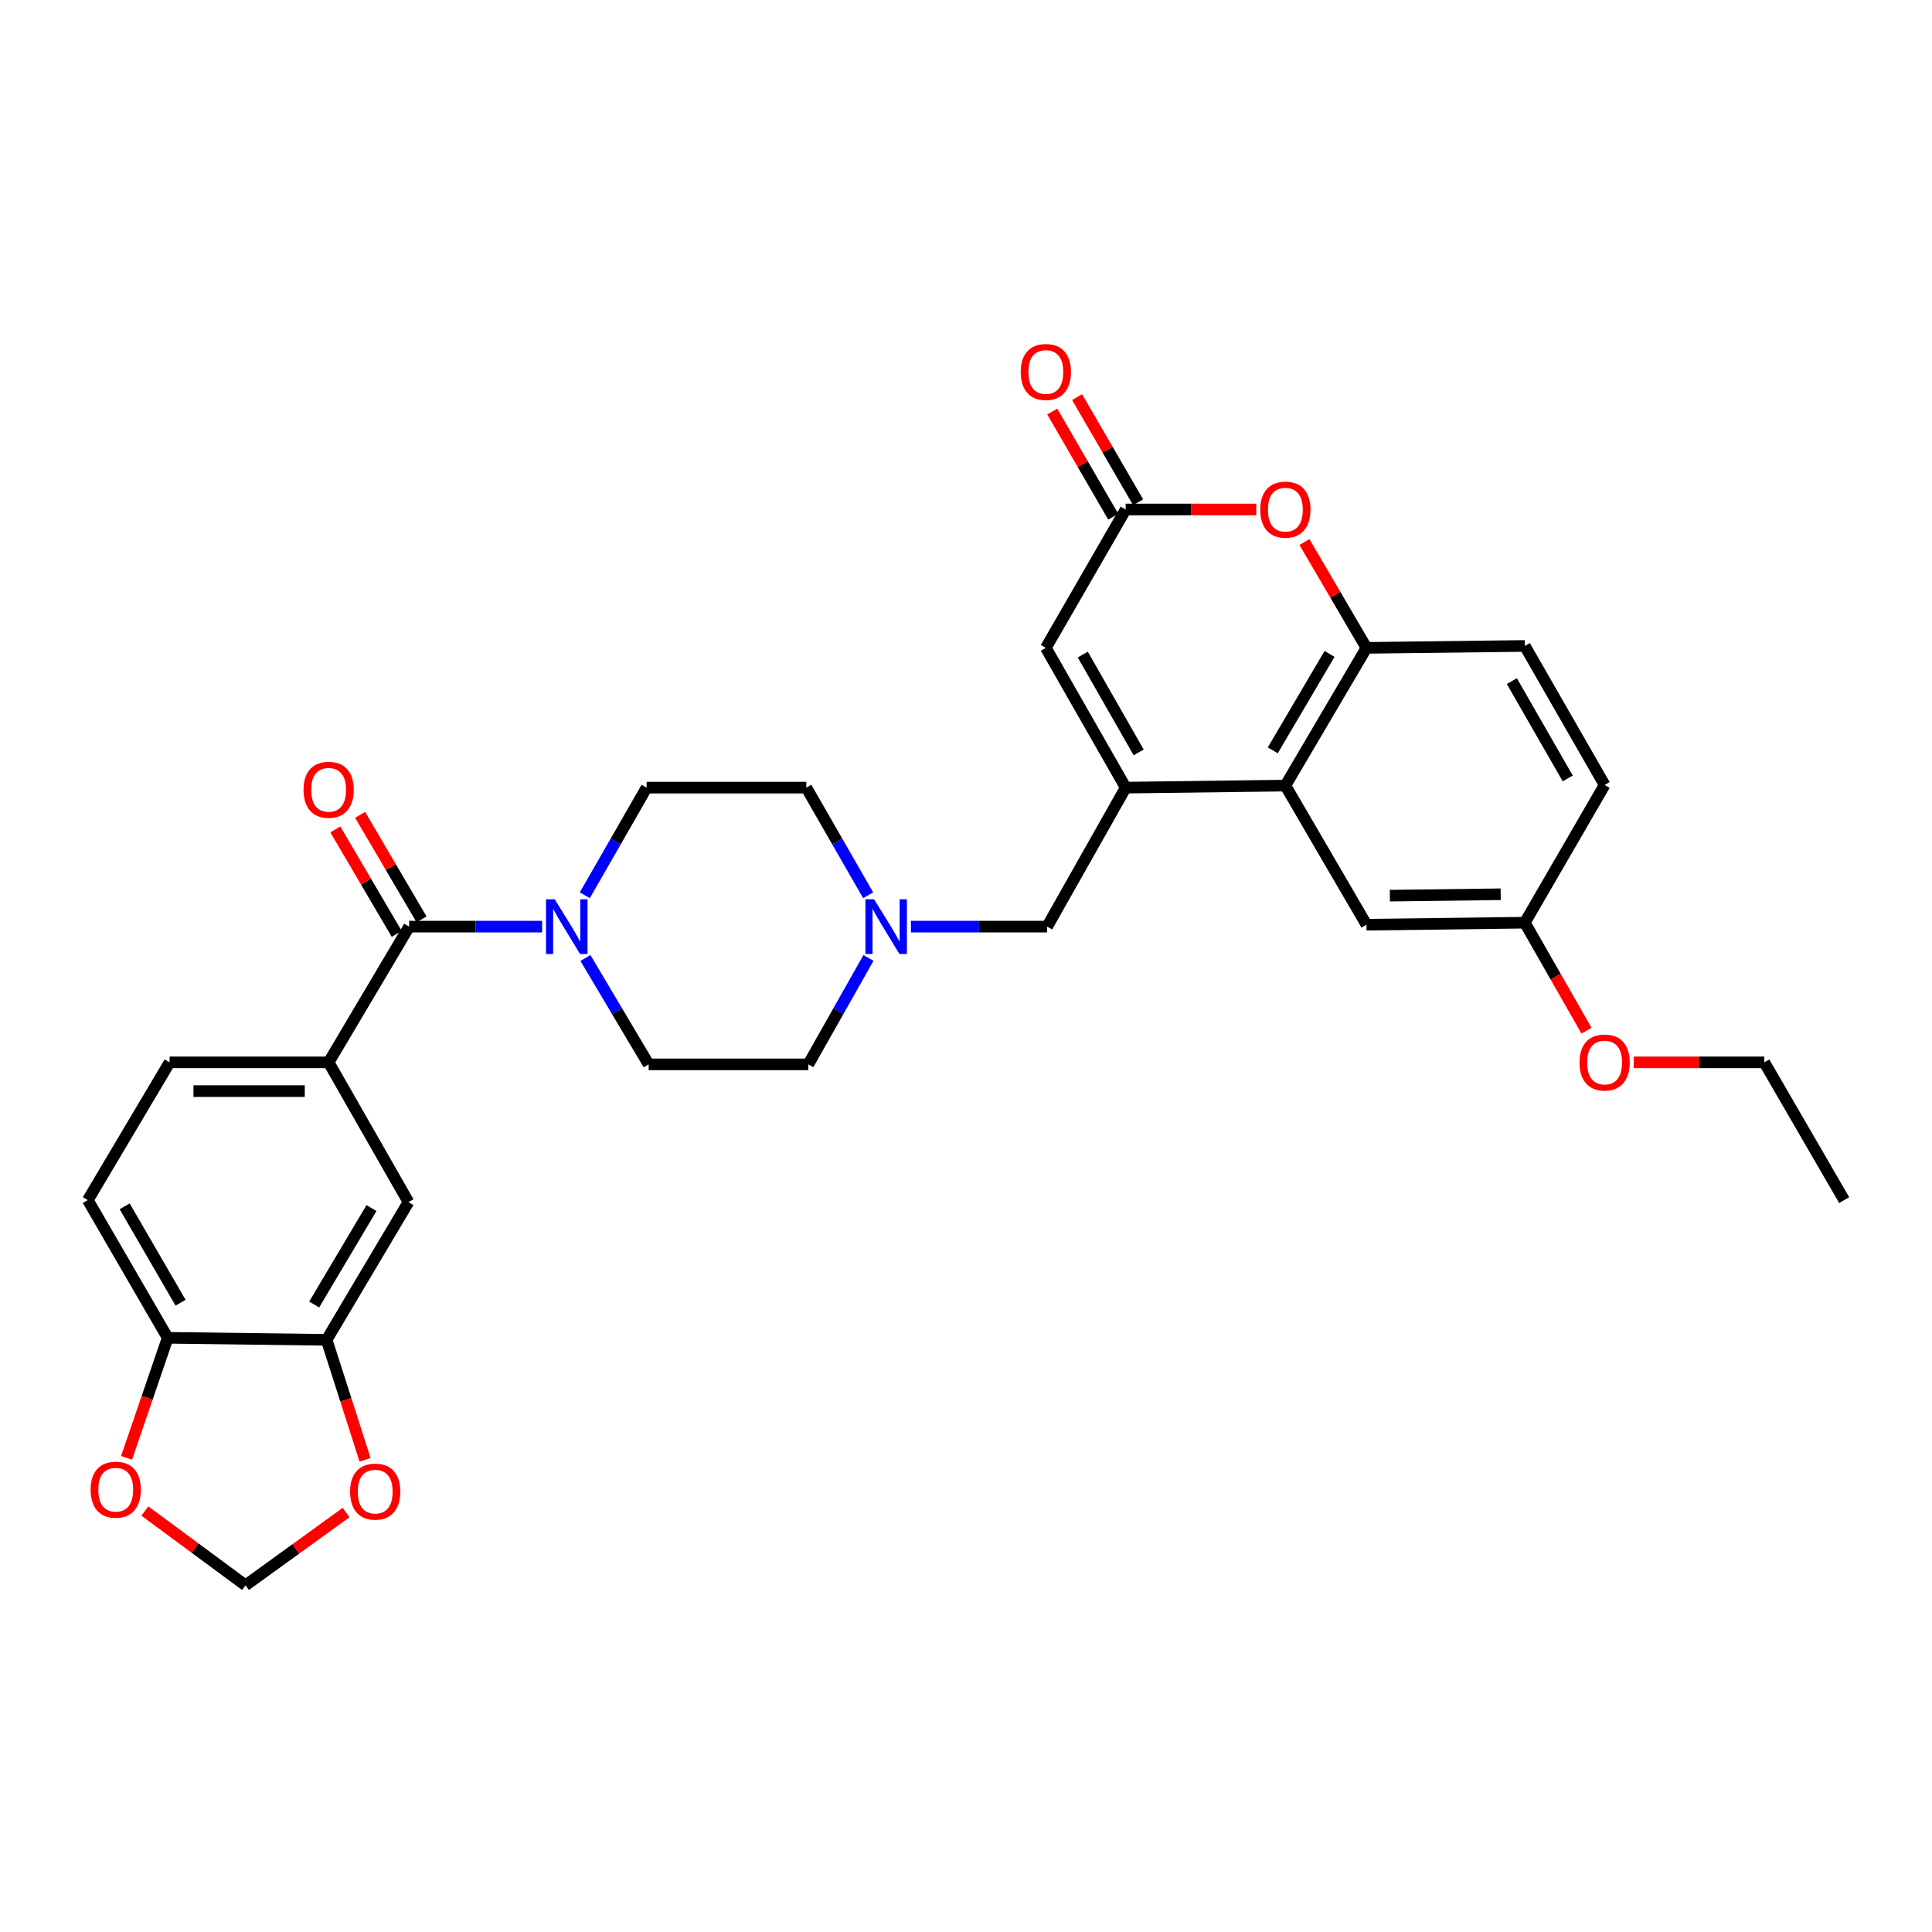 <?xml version='1.0' encoding='iso-8859-1'?>
<svg version='1.1' baseProfile='full'
              xmlns='http://www.w3.org/2000/svg'
                      xmlns:rdkit='http://www.rdkit.org/xml'
                      xmlns:xlink='http://www.w3.org/1999/xlink'
                  xml:space='preserve'
width='1000px' height='1000px' viewBox='0 0 1000 1000'>
<!-- END OF HEADER -->
<rect style='opacity:1.0;fill:#FFFFFF;stroke:none' width='1000' height='1000' x='0' y='0'> </rect>
<path class='bond-1' d='M 582.654,407.678 L 665.309,406.62' style='fill:none;fill-rule:evenodd;stroke:#000000;stroke-width:6px;stroke-linecap:butt;stroke-linejoin:miter;stroke-opacity:1' />
<path class='bond-5' d='M 582.654,407.678 L 541.323,335.331' style='fill:none;fill-rule:evenodd;stroke:#000000;stroke-width:6px;stroke-linecap:butt;stroke-linejoin:miter;stroke-opacity:1' />
<path class='bond-5' d='M 589.374,389.445 L 560.442,338.802' style='fill:none;fill-rule:evenodd;stroke:#000000;stroke-width:6px;stroke-linecap:butt;stroke-linejoin:miter;stroke-opacity:1' />
<path class='bond-10' d='M 582.654,407.678 L 541.993,479.619' style='fill:none;fill-rule:evenodd;stroke:#000000;stroke-width:6px;stroke-linecap:butt;stroke-linejoin:miter;stroke-opacity:1' />
<path class='bond-0' d='M 211.764,479.619 L 246.176,479.619' style='fill:none;fill-rule:evenodd;stroke:#000000;stroke-width:6px;stroke-linecap:butt;stroke-linejoin:miter;stroke-opacity:1' />
<path class='bond-0' d='M 246.176,479.619 L 280.588,479.619' style='fill:none;fill-rule:evenodd;stroke:#0000FF;stroke-width:6px;stroke-linecap:butt;stroke-linejoin:miter;stroke-opacity:1' />
<path class='bond-7' d='M 211.764,479.619 L 170.102,549.874' style='fill:none;fill-rule:evenodd;stroke:#000000;stroke-width:6px;stroke-linecap:butt;stroke-linejoin:miter;stroke-opacity:1' />
<path class='bond-17' d='M 218.178,475.85 L 202.287,448.804' style='fill:none;fill-rule:evenodd;stroke:#000000;stroke-width:6px;stroke-linecap:butt;stroke-linejoin:miter;stroke-opacity:1' />
<path class='bond-17' d='M 202.287,448.804 L 186.396,421.758' style='fill:none;fill-rule:evenodd;stroke:#FF0000;stroke-width:6px;stroke-linecap:butt;stroke-linejoin:miter;stroke-opacity:1' />
<path class='bond-17' d='M 205.349,483.388 L 189.458,456.342' style='fill:none;fill-rule:evenodd;stroke:#000000;stroke-width:6px;stroke-linecap:butt;stroke-linejoin:miter;stroke-opacity:1' />
<path class='bond-17' d='M 189.458,456.342 L 173.567,429.296' style='fill:none;fill-rule:evenodd;stroke:#FF0000;stroke-width:6px;stroke-linecap:butt;stroke-linejoin:miter;stroke-opacity:1' />
<path class='bond-6' d='M 665.309,406.62 L 707.285,335.331' style='fill:none;fill-rule:evenodd;stroke:#000000;stroke-width:6px;stroke-linecap:butt;stroke-linejoin:miter;stroke-opacity:1' />
<path class='bond-6' d='M 658.784,388.377 L 688.167,338.475' style='fill:none;fill-rule:evenodd;stroke:#000000;stroke-width:6px;stroke-linecap:butt;stroke-linejoin:miter;stroke-opacity:1' />
<path class='bond-15' d='M 665.309,406.62 L 707.285,478.627' style='fill:none;fill-rule:evenodd;stroke:#000000;stroke-width:6px;stroke-linecap:butt;stroke-linejoin:miter;stroke-opacity:1' />
<path class='bond-2' d='M 303.016,495.852 L 319.379,523.384' style='fill:none;fill-rule:evenodd;stroke:#0000FF;stroke-width:6px;stroke-linecap:butt;stroke-linejoin:miter;stroke-opacity:1' />
<path class='bond-2' d='M 319.379,523.384 L 335.741,550.915' style='fill:none;fill-rule:evenodd;stroke:#000000;stroke-width:6px;stroke-linecap:butt;stroke-linejoin:miter;stroke-opacity:1' />
<path class='bond-32' d='M 302.693,463.385 L 318.692,435.531' style='fill:none;fill-rule:evenodd;stroke:#0000FF;stroke-width:6px;stroke-linecap:butt;stroke-linejoin:miter;stroke-opacity:1' />
<path class='bond-32' d='M 318.692,435.531 L 334.691,407.678' style='fill:none;fill-rule:evenodd;stroke:#000000;stroke-width:6px;stroke-linecap:butt;stroke-linejoin:miter;stroke-opacity:1' />
<path class='bond-3' d='M 582.654,263.712 L 541.323,335.331' style='fill:none;fill-rule:evenodd;stroke:#000000;stroke-width:6px;stroke-linecap:butt;stroke-linejoin:miter;stroke-opacity:1' />
<path class='bond-4' d='M 582.654,263.712 L 616.448,263.712' style='fill:none;fill-rule:evenodd;stroke:#000000;stroke-width:6px;stroke-linecap:butt;stroke-linejoin:miter;stroke-opacity:1' />
<path class='bond-4' d='M 616.448,263.712 L 650.242,263.712' style='fill:none;fill-rule:evenodd;stroke:#FF0000;stroke-width:6px;stroke-linecap:butt;stroke-linejoin:miter;stroke-opacity:1' />
<path class='bond-20' d='M 589.09,259.979 L 573.302,232.762' style='fill:none;fill-rule:evenodd;stroke:#000000;stroke-width:6px;stroke-linecap:butt;stroke-linejoin:miter;stroke-opacity:1' />
<path class='bond-20' d='M 573.302,232.762 L 557.514,205.544' style='fill:none;fill-rule:evenodd;stroke:#FF0000;stroke-width:6px;stroke-linecap:butt;stroke-linejoin:miter;stroke-opacity:1' />
<path class='bond-20' d='M 576.219,267.445 L 560.431,240.227' style='fill:none;fill-rule:evenodd;stroke:#000000;stroke-width:6px;stroke-linecap:butt;stroke-linejoin:miter;stroke-opacity:1' />
<path class='bond-20' d='M 560.431,240.227 L 544.644,213.009' style='fill:none;fill-rule:evenodd;stroke:#FF0000;stroke-width:6px;stroke-linecap:butt;stroke-linejoin:miter;stroke-opacity:1' />
<path class='bond-31' d='M 675.176,280.548 L 691.23,307.939' style='fill:none;fill-rule:evenodd;stroke:#FF0000;stroke-width:6px;stroke-linecap:butt;stroke-linejoin:miter;stroke-opacity:1' />
<path class='bond-31' d='M 691.23,307.939 L 707.285,335.331' style='fill:none;fill-rule:evenodd;stroke:#000000;stroke-width:6px;stroke-linecap:butt;stroke-linejoin:miter;stroke-opacity:1' />
<path class='bond-22' d='M 707.285,335.331 L 789.237,334.339' style='fill:none;fill-rule:evenodd;stroke:#000000;stroke-width:6px;stroke-linecap:butt;stroke-linejoin:miter;stroke-opacity:1' />
<path class='bond-11' d='M 170.102,549.874 L 211.425,622.204' style='fill:none;fill-rule:evenodd;stroke:#000000;stroke-width:6px;stroke-linecap:butt;stroke-linejoin:miter;stroke-opacity:1' />
<path class='bond-21' d='M 170.102,549.874 L 87.786,549.874' style='fill:none;fill-rule:evenodd;stroke:#000000;stroke-width:6px;stroke-linecap:butt;stroke-linejoin:miter;stroke-opacity:1' />
<path class='bond-21' d='M 157.754,564.753 L 100.133,564.753' style='fill:none;fill-rule:evenodd;stroke:#000000;stroke-width:6px;stroke-linecap:butt;stroke-linejoin:miter;stroke-opacity:1' />
<path class='bond-8' d='M 471.5,479.619 L 506.746,479.619' style='fill:none;fill-rule:evenodd;stroke:#0000FF;stroke-width:6px;stroke-linecap:butt;stroke-linejoin:miter;stroke-opacity:1' />
<path class='bond-8' d='M 506.746,479.619 L 541.993,479.619' style='fill:none;fill-rule:evenodd;stroke:#000000;stroke-width:6px;stroke-linecap:butt;stroke-linejoin:miter;stroke-opacity:1' />
<path class='bond-24' d='M 449.35,463.385 L 433.348,435.531' style='fill:none;fill-rule:evenodd;stroke:#0000FF;stroke-width:6px;stroke-linecap:butt;stroke-linejoin:miter;stroke-opacity:1' />
<path class='bond-24' d='M 433.348,435.531 L 417.346,407.678' style='fill:none;fill-rule:evenodd;stroke:#000000;stroke-width:6px;stroke-linecap:butt;stroke-linejoin:miter;stroke-opacity:1' />
<path class='bond-25' d='M 449.516,495.826 L 433.948,523.371' style='fill:none;fill-rule:evenodd;stroke:#0000FF;stroke-width:6px;stroke-linecap:butt;stroke-linejoin:miter;stroke-opacity:1' />
<path class='bond-25' d='M 433.948,523.371 L 418.379,550.915' style='fill:none;fill-rule:evenodd;stroke:#000000;stroke-width:6px;stroke-linecap:butt;stroke-linejoin:miter;stroke-opacity:1' />
<path class='bond-9' d='M 169.06,693.5 L 211.425,622.204' style='fill:none;fill-rule:evenodd;stroke:#000000;stroke-width:6px;stroke-linecap:butt;stroke-linejoin:miter;stroke-opacity:1' />
<path class='bond-9' d='M 162.623,675.205 L 192.278,625.298' style='fill:none;fill-rule:evenodd;stroke:#000000;stroke-width:6px;stroke-linecap:butt;stroke-linejoin:miter;stroke-opacity:1' />
<path class='bond-13' d='M 169.06,693.5 L 179.009,724.55' style='fill:none;fill-rule:evenodd;stroke:#000000;stroke-width:6px;stroke-linecap:butt;stroke-linejoin:miter;stroke-opacity:1' />
<path class='bond-13' d='M 179.009,724.55 L 188.958,755.6' style='fill:none;fill-rule:evenodd;stroke:#FF0000;stroke-width:6px;stroke-linecap:butt;stroke-linejoin:miter;stroke-opacity:1' />
<path class='bond-34' d='M 169.06,693.5 L 86.794,692.45' style='fill:none;fill-rule:evenodd;stroke:#000000;stroke-width:6px;stroke-linecap:butt;stroke-linejoin:miter;stroke-opacity:1' />
<path class='bond-12' d='M 86.794,692.45 L 45.455,621.17' style='fill:none;fill-rule:evenodd;stroke:#000000;stroke-width:6px;stroke-linecap:butt;stroke-linejoin:miter;stroke-opacity:1' />
<path class='bond-12' d='M 93.465,674.294 L 64.527,624.398' style='fill:none;fill-rule:evenodd;stroke:#000000;stroke-width:6px;stroke-linecap:butt;stroke-linejoin:miter;stroke-opacity:1' />
<path class='bond-14' d='M 86.794,692.45 L 76.156,723.518' style='fill:none;fill-rule:evenodd;stroke:#000000;stroke-width:6px;stroke-linecap:butt;stroke-linejoin:miter;stroke-opacity:1' />
<path class='bond-14' d='M 76.156,723.518 L 65.518,754.585' style='fill:none;fill-rule:evenodd;stroke:#FF0000;stroke-width:6px;stroke-linecap:butt;stroke-linejoin:miter;stroke-opacity:1' />
<path class='bond-16' d='M 179.134,782.887 L 153.105,801.724' style='fill:none;fill-rule:evenodd;stroke:#FF0000;stroke-width:6px;stroke-linecap:butt;stroke-linejoin:miter;stroke-opacity:1' />
<path class='bond-16' d='M 153.105,801.724 L 127.076,820.561' style='fill:none;fill-rule:evenodd;stroke:#000000;stroke-width:6px;stroke-linecap:butt;stroke-linejoin:miter;stroke-opacity:1' />
<path class='bond-35' d='M 74.991,782.116 L 101.033,801.339' style='fill:none;fill-rule:evenodd;stroke:#FF0000;stroke-width:6px;stroke-linecap:butt;stroke-linejoin:miter;stroke-opacity:1' />
<path class='bond-35' d='M 101.033,801.339 L 127.076,820.561' style='fill:none;fill-rule:evenodd;stroke:#000000;stroke-width:6px;stroke-linecap:butt;stroke-linejoin:miter;stroke-opacity:1' />
<path class='bond-26' d='M 707.285,478.627 L 789.237,477.585' style='fill:none;fill-rule:evenodd;stroke:#000000;stroke-width:6px;stroke-linecap:butt;stroke-linejoin:miter;stroke-opacity:1' />
<path class='bond-26' d='M 719.389,463.593 L 776.755,462.864' style='fill:none;fill-rule:evenodd;stroke:#000000;stroke-width:6px;stroke-linecap:butt;stroke-linejoin:miter;stroke-opacity:1' />
<path class='bond-18' d='M 334.691,407.678 L 417.346,407.678' style='fill:none;fill-rule:evenodd;stroke:#000000;stroke-width:6px;stroke-linecap:butt;stroke-linejoin:miter;stroke-opacity:1' />
<path class='bond-19' d='M 335.741,550.915 L 418.379,550.915' style='fill:none;fill-rule:evenodd;stroke:#000000;stroke-width:6px;stroke-linecap:butt;stroke-linejoin:miter;stroke-opacity:1' />
<path class='bond-23' d='M 87.786,549.874 L 45.455,621.17' style='fill:none;fill-rule:evenodd;stroke:#000000;stroke-width:6px;stroke-linecap:butt;stroke-linejoin:miter;stroke-opacity:1' />
<path class='bond-33' d='M 789.237,334.339 L 830.551,406.297' style='fill:none;fill-rule:evenodd;stroke:#000000;stroke-width:6px;stroke-linecap:butt;stroke-linejoin:miter;stroke-opacity:1' />
<path class='bond-33' d='M 782.53,352.542 L 811.451,402.912' style='fill:none;fill-rule:evenodd;stroke:#000000;stroke-width:6px;stroke-linecap:butt;stroke-linejoin:miter;stroke-opacity:1' />
<path class='bond-27' d='M 789.237,477.585 L 830.551,406.297' style='fill:none;fill-rule:evenodd;stroke:#000000;stroke-width:6px;stroke-linecap:butt;stroke-linejoin:miter;stroke-opacity:1' />
<path class='bond-28' d='M 789.237,477.585 L 805.207,505.529' style='fill:none;fill-rule:evenodd;stroke:#000000;stroke-width:6px;stroke-linecap:butt;stroke-linejoin:miter;stroke-opacity:1' />
<path class='bond-28' d='M 805.207,505.529 L 821.178,533.472' style='fill:none;fill-rule:evenodd;stroke:#FF0000;stroke-width:6px;stroke-linecap:butt;stroke-linejoin:miter;stroke-opacity:1' />
<path class='bond-29' d='M 845.618,549.874 L 879.412,549.874' style='fill:none;fill-rule:evenodd;stroke:#FF0000;stroke-width:6px;stroke-linecap:butt;stroke-linejoin:miter;stroke-opacity:1' />
<path class='bond-29' d='M 879.412,549.874 L 913.206,549.874' style='fill:none;fill-rule:evenodd;stroke:#000000;stroke-width:6px;stroke-linecap:butt;stroke-linejoin:miter;stroke-opacity:1' />
<path class='bond-30' d='M 913.206,549.874 L 954.545,621.17' style='fill:none;fill-rule:evenodd;stroke:#000000;stroke-width:6px;stroke-linecap:butt;stroke-linejoin:miter;stroke-opacity:1' />
<path  class='atom-3' d='M 287.108 465.459
L 296.388 480.459
Q 297.308 481.939, 298.788 484.619
Q 300.268 487.299, 300.348 487.459
L 300.348 465.459
L 304.108 465.459
L 304.108 493.779
L 300.228 493.779
L 290.268 477.379
Q 289.108 475.459, 287.868 473.259
Q 286.668 471.059, 286.308 470.379
L 286.308 493.779
L 282.628 493.779
L 282.628 465.459
L 287.108 465.459
' fill='#0000FF'/>
<path  class='atom-5' d='M 652.309 263.792
Q 652.309 256.992, 655.669 253.192
Q 659.029 249.392, 665.309 249.392
Q 671.589 249.392, 674.949 253.192
Q 678.309 256.992, 678.309 263.792
Q 678.309 270.672, 674.909 274.592
Q 671.509 278.472, 665.309 278.472
Q 659.069 278.472, 655.669 274.592
Q 652.309 270.712, 652.309 263.792
M 665.309 275.272
Q 669.629 275.272, 671.949 272.392
Q 674.309 269.472, 674.309 263.792
Q 674.309 258.232, 671.949 255.432
Q 669.629 252.592, 665.309 252.592
Q 660.989 252.592, 658.629 255.392
Q 656.309 258.192, 656.309 263.792
Q 656.309 269.512, 658.629 272.392
Q 660.989 275.272, 665.309 275.272
' fill='#FF0000'/>
<path  class='atom-9' d='M 452.417 465.459
L 461.697 480.459
Q 462.617 481.939, 464.097 484.619
Q 465.577 487.299, 465.657 487.459
L 465.657 465.459
L 469.417 465.459
L 469.417 493.779
L 465.537 493.779
L 455.577 477.379
Q 454.417 475.459, 453.177 473.259
Q 451.977 471.059, 451.617 470.379
L 451.617 493.779
L 447.937 493.779
L 447.937 465.459
L 452.417 465.459
' fill='#0000FF'/>
<path  class='atom-14' d='M 181.206 772.06
Q 181.206 765.26, 184.566 761.46
Q 187.926 757.66, 194.206 757.66
Q 200.486 757.66, 203.846 761.46
Q 207.206 765.26, 207.206 772.06
Q 207.206 778.94, 203.806 782.86
Q 200.406 786.74, 194.206 786.74
Q 187.966 786.74, 184.566 782.86
Q 181.206 778.98, 181.206 772.06
M 194.206 783.54
Q 198.526 783.54, 200.846 780.66
Q 203.206 777.74, 203.206 772.06
Q 203.206 766.5, 200.846 763.7
Q 198.526 760.86, 194.206 760.86
Q 189.886 760.86, 187.526 763.66
Q 185.206 766.46, 185.206 772.06
Q 185.206 777.78, 187.526 780.66
Q 189.886 783.54, 194.206 783.54
' fill='#FF0000'/>
<path  class='atom-15' d='M 46.904 771.06
Q 46.904 764.26, 50.264 760.46
Q 53.624 756.66, 59.904 756.66
Q 66.184 756.66, 69.544 760.46
Q 72.904 764.26, 72.904 771.06
Q 72.904 777.94, 69.504 781.86
Q 66.104 785.74, 59.904 785.74
Q 53.664 785.74, 50.264 781.86
Q 46.904 777.98, 46.904 771.06
M 59.904 782.54
Q 64.224 782.54, 66.544 779.66
Q 68.904 776.74, 68.904 771.06
Q 68.904 765.5, 66.544 762.7
Q 64.224 759.86, 59.904 759.86
Q 55.584 759.86, 53.224 762.66
Q 50.904 765.46, 50.904 771.06
Q 50.904 776.78, 53.224 779.66
Q 55.584 782.54, 59.904 782.54
' fill='#FF0000'/>
<path  class='atom-18' d='M 157.102 408.791
Q 157.102 401.991, 160.462 398.191
Q 163.822 394.391, 170.102 394.391
Q 176.382 394.391, 179.742 398.191
Q 183.102 401.991, 183.102 408.791
Q 183.102 415.671, 179.702 419.591
Q 176.302 423.471, 170.102 423.471
Q 163.862 423.471, 160.462 419.591
Q 157.102 415.711, 157.102 408.791
M 170.102 420.271
Q 174.422 420.271, 176.742 417.391
Q 179.102 414.471, 179.102 408.791
Q 179.102 403.231, 176.742 400.431
Q 174.422 397.591, 170.102 397.591
Q 165.782 397.591, 163.422 400.391
Q 161.102 403.191, 161.102 408.791
Q 161.102 414.511, 163.422 417.391
Q 165.782 420.271, 170.102 420.271
' fill='#FF0000'/>
<path  class='atom-21' d='M 528.323 192.537
Q 528.323 185.737, 531.683 181.937
Q 535.043 178.137, 541.323 178.137
Q 547.603 178.137, 550.963 181.937
Q 554.323 185.737, 554.323 192.537
Q 554.323 199.417, 550.923 203.337
Q 547.523 207.217, 541.323 207.217
Q 535.083 207.217, 531.683 203.337
Q 528.323 199.457, 528.323 192.537
M 541.323 204.017
Q 545.643 204.017, 547.963 201.137
Q 550.323 198.217, 550.323 192.537
Q 550.323 186.977, 547.963 184.177
Q 545.643 181.337, 541.323 181.337
Q 537.003 181.337, 534.643 184.137
Q 532.323 186.937, 532.323 192.537
Q 532.323 198.257, 534.643 201.137
Q 537.003 204.017, 541.323 204.017
' fill='#FF0000'/>
<path  class='atom-29' d='M 817.551 549.954
Q 817.551 543.154, 820.911 539.354
Q 824.271 535.554, 830.551 535.554
Q 836.831 535.554, 840.191 539.354
Q 843.551 543.154, 843.551 549.954
Q 843.551 556.834, 840.151 560.754
Q 836.751 564.634, 830.551 564.634
Q 824.311 564.634, 820.911 560.754
Q 817.551 556.874, 817.551 549.954
M 830.551 561.434
Q 834.871 561.434, 837.191 558.554
Q 839.551 555.634, 839.551 549.954
Q 839.551 544.394, 837.191 541.594
Q 834.871 538.754, 830.551 538.754
Q 826.231 538.754, 823.871 541.554
Q 821.551 544.354, 821.551 549.954
Q 821.551 555.674, 823.871 558.554
Q 826.231 561.434, 830.551 561.434
' fill='#FF0000'/>
</svg>
